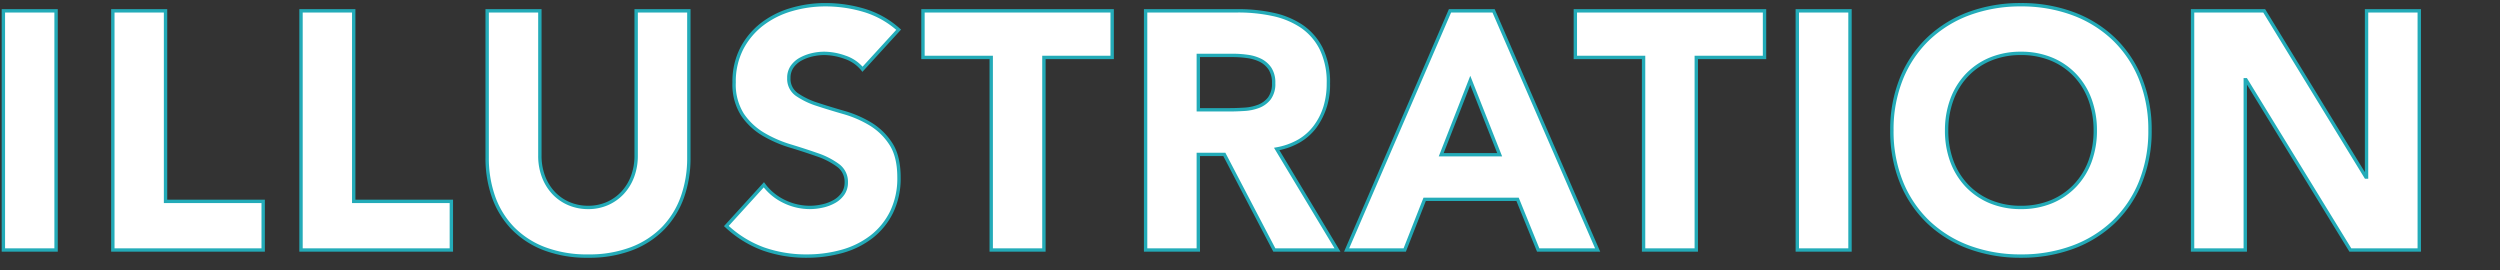 <svg xmlns="http://www.w3.org/2000/svg" width="740" height="80"><rect width="100%" height="100%" fill="#333333" stroke="none"/><defs><clipPath id="clip-path"><path id="長方形_3237" data-name="長方形 3237" fill="#fff" stroke="rgba(0,0,0,0)" stroke-width="1" d="M-.202 1.076h740v80h-740z"/></clipPath></defs><g id="マスクグループ_3354" data-name="マスクグループ 3354" transform="translate(.202 -1.076)" clip-path="url(#clip-path)"><path id="パス_12628" data-name="パス 12628" d="M7-70.8h15.6V0H7zm32.4 0H55v56.4h28.9V0H39.4zm55.7 0h15.6v56.4h28.9V0H95.1zm114.8 43.5a34.148 34.148 0 01-1.9 11.6 25.526 25.526 0 01-5.65 9.2A25.881 25.881 0 01193-.4a35.107 35.107 0 01-12.9 2.2 35.407 35.407 0 01-13-2.2 25.881 25.881 0 01-9.35-6.1 25.526 25.526 0 01-5.65-9.2 34.147 34.147 0 01-1.9-11.6v-43.5h15.6v42.9a17.239 17.239 0 001.05 6.1 14.573 14.573 0 002.95 4.85 13.4 13.4 0 004.55 3.2 14.287 14.287 0 005.75 1.15 13.934 13.934 0 005.7-1.15 13.525 13.525 0 004.5-3.2 14.573 14.573 0 002.95-4.85 17.239 17.239 0 001.05-6.1v-42.9h15.6zm51.4-26.2a11.11 11.11 0 00-5.15-3.55A18.457 18.457 0 00250-58.2a16.114 16.114 0 00-3.5.4 13.414 13.414 0 00-3.4 1.25 7.411 7.411 0 00-2.6 2.25 5.7 5.7 0 00-1 3.4 5.636 5.636 0 002.4 4.9 22.727 22.727 0 006.05 2.9q3.65 1.2 7.85 2.4a32.345 32.345 0 017.85 3.4 18.585 18.585 0 016.05 5.9q2.4 3.7 2.4 9.9a22.761 22.761 0 01-2.2 10.3 20.9 20.9 0 01-5.95 7.3 25.319 25.319 0 01-8.7 4.3 38.224 38.224 0 01-10.45 1.4A37.91 37.91 0 01232-.3a32.075 32.075 0 01-11-6.8l11.1-12.2a16.2 16.2 0 006.05 4.95 17.27 17.27 0 007.55 1.75 17.081 17.081 0 003.85-.45 12.541 12.541 0 003.5-1.35 7.548 7.548 0 002.5-2.3 5.735 5.735 0 00.95-3.3 5.987 5.987 0 00-2.45-5.05 22.58 22.58 0 00-6.15-3.15q-3.7-1.3-8-2.6a35.926 35.926 0 01-8-3.5 19.28 19.28 0 01-6.15-5.8q-2.45-3.6-2.45-9.5a21.268 21.268 0 012.25-10 21.694 21.694 0 016-7.2 26.083 26.083 0 018.65-4.35 35.407 35.407 0 0110.1-1.45 39.712 39.712 0 0111.6 1.7 26.755 26.755 0 0110.1 5.7zm38.1-3.5h-20.2v-13.8h56V-57H315V0h-15.6zm45.7-13.8h27.4a48.347 48.347 0 0110.25 1.05 24.318 24.318 0 018.5 3.5 17.44 17.44 0 015.8 6.6 22.351 22.351 0 012.15 10.35 20.78 20.78 0 01-3.9 12.75q-3.9 5.25-11.4 6.65l18 29.9h-18.7l-14.8-28.3h-7.7V0h-15.6zm15.6 29.3h9.2q2.1 0 4.45-.15a13.94 13.94 0 004.25-.9 7.351 7.351 0 003.15-2.35 7.155 7.155 0 001.25-4.5 7.471 7.471 0 00-1.1-4.3 7.333 7.333 0 00-2.8-2.45 12.421 12.421 0 00-3.9-1.15 31.811 31.811 0 00-4.3-.3h-10.2zm74.5-29.3h12.9L478.9 0h-17.6l-6.1-15h-27.5l-5.9 15h-17.2zm6 20.6l-8.6 22h17.3zm51.3-6.8h-20.2v-13.8h56V-57h-20.2V0h-15.6zM538-70.8h15.6V0H538zm28 35.4a39.987 39.987 0 012.85-15.4 33.775 33.775 0 017.95-11.75A35.023 35.023 0 01588.9-70a43.618 43.618 0 0115.3-2.6 43.618 43.618 0 0115.3 2.6 35.023 35.023 0 0112.1 7.45 33.777 33.777 0 017.95 11.75 39.987 39.987 0 012.85 15.4 39.987 39.987 0 01-2.85 15.4 33.777 33.777 0 01-7.95 11.75A35.023 35.023 0 01619.5-.8a43.618 43.618 0 01-15.3 2.6 43.618 43.618 0 01-15.3-2.6 35.023 35.023 0 01-12.1-7.45A33.775 33.775 0 01568.85-20 39.987 39.987 0 01566-35.4zm16.2 0a25.966 25.966 0 001.55 9.15 20.958 20.958 0 004.45 7.2 20.311 20.311 0 006.95 4.75 23.17 23.17 0 009.05 1.7 23.17 23.17 0 009.05-1.7 20.31 20.31 0 006.95-4.75 20.958 20.958 0 004.45-7.2 25.967 25.967 0 001.55-9.15 26.084 26.084 0 00-1.55-9.1 20.864 20.864 0 00-4.45-7.25 20.31 20.31 0 00-6.95-4.75 23.17 23.17 0 00-9.05-1.7 23.17 23.17 0 00-9.05 1.7 20.311 20.311 0 00-6.95 4.75 20.865 20.865 0 00-4.45 7.25 26.083 26.083 0 00-1.55 9.1zM655-70.8h21.2l30.1 49.2h.2v-49.2h15.6V0h-20.4l-30.9-50.4h-.2V0H655z" transform="translate(-6.202 75.076)" fill="#fff"/><path id="パス_12628_-_アウトライン" data-name="パス 12628 - アウトライン" d="M250.3-73.1a40.394 40.394 0 0111.745 1.722 27.374 27.374 0 0110.287 5.8l.379.337-11.438 12.512-.365-.461a10.668 10.668 0 00-4.925-3.389A18.047 18.047 0 00250-57.7a15.69 15.69 0 00-3.392.388 12.977 12.977 0 00-3.274 1.2 6.95 6.95 0 00-2.428 2.1A5.234 5.234 0 00240-50.9a5.121 5.121 0 002.189 4.492 22.338 22.338 0 005.917 2.833c2.416.794 5.051 1.6 7.831 2.394a33 33 0 017.971 3.452 19.165 19.165 0 016.211 6.056c1.646 2.537 2.481 5.96 2.481 10.172a23.358 23.358 0 01-2.253 10.524 21.492 21.492 0 01-6.091 7.477 25.932 25.932 0 01-8.87 4.386A38.9 38.9 0 01244.8 2.3 38.584 38.584 0 01231.832.171a32.718 32.718 0 01-11.171-6.9l-.365-.337 11.841-13.015.363.484a15.782 15.782 0 005.866 4.8 16.854 16.854 0 007.334 1.7 16.661 16.661 0 003.738-.437 12.1 12.1 0 003.361-1.3 7.087 7.087 0 002.337-2.148A5.271 5.271 0 00256-20a5.467 5.467 0 00-2.251-4.651 22.193 22.193 0 00-6.014-3.077 191.51 191.51 0 00-7.979-2.593 36.59 36.59 0 01-8.111-3.549 19.864 19.864 0 01-6.308-5.948A17.151 17.151 0 01222.8-49.6a21.858 21.858 0 012.307-10.232 22.293 22.293 0 016.137-7.364 26.7 26.7 0 018.814-4.434A36.071 36.071 0 01250.3-73.1zm20.986 7.94a26.319 26.319 0 00-9.531-5.262A39.4 39.4 0 00250.3-72.1a35.071 35.071 0 00-9.958 1.429 25.7 25.7 0 00-8.486 4.266 21.3 21.3 0 00-5.863 7.036A20.873 20.873 0 00223.8-49.6a16.189 16.189 0 002.363 9.219 18.872 18.872 0 005.992 5.652 35.594 35.594 0 007.889 3.451c2.859.865 5.558 1.742 8.021 2.607a23.173 23.173 0 016.286 3.223A6.489 6.489 0 01257-20a6.25 6.25 0 01-1.036 3.581 8.076 8.076 0 01-2.663 2.452 13.1 13.1 0 01-3.639 1.4 17.662 17.662 0 01-3.962.463 17.845 17.845 0 01-7.766-1.8 16.776 16.776 0 01-5.864-4.625L221.706-7.133a31.533 31.533 0 0010.462 6.362A37.587 37.587 0 00244.8 1.3a37.9 37.9 0 0010.314-1.381 24.939 24.939 0 008.53-4.214 20.5 20.5 0 005.809-7.128A22.374 22.374 0 00271.6-21.5c0-4.016-.78-7.255-2.319-9.628a18.173 18.173 0 00-5.889-5.744 32 32 0 00-7.729-3.348c-2.793-.8-5.44-1.607-7.869-2.406a23.324 23.324 0 01-6.183-2.967A6.134 6.134 0 01239-50.9a6.211 6.211 0 011.093-3.691 7.941 7.941 0 012.772-2.4 13.976 13.976 0 013.526-1.3A16.689 16.689 0 01250-58.7a19.04 19.04 0 016.317 1.179 11.821 11.821 0 015 3.263zM604.2-73.1a44.317 44.317 0 0115.474 2.631 35.681 35.681 0 0112.27 7.556 34.429 34.429 0 018.068 11.921A40.669 40.669 0 01642.9-35.4a40.669 40.669 0 01-2.888 15.591 34.428 34.428 0 01-8.068 11.921 35.68 35.68 0 01-12.27 7.556A44.317 44.317 0 01604.2 2.3a44.316 44.316 0 01-15.474-2.631 35.678 35.678 0 01-12.27-7.556 34.426 34.426 0 01-8.068-11.921A40.667 40.667 0 01565.5-35.4a40.667 40.667 0 012.888-15.591 34.427 34.427 0 018.068-11.921 35.679 35.679 0 0112.27-7.556A44.316 44.316 0 01604.2-73.1zm0 74.4a43.323 43.323 0 0015.126-2.569 34.687 34.687 0 0011.93-7.344 33.437 33.437 0 007.832-11.579A39.678 39.678 0 00641.9-35.4a39.678 39.678 0 00-2.812-15.209 33.438 33.438 0 00-7.832-11.579 34.688 34.688 0 00-11.93-7.344A43.323 43.323 0 00604.2-72.1a43.321 43.321 0 00-15.126 2.569 34.688 34.688 0 00-11.93 7.344 33.435 33.435 0 00-7.832 11.579A39.677 39.677 0 00566.5-35.4a39.677 39.677 0 002.812 15.209 33.434 33.434 0 007.832 11.579 34.687 34.687 0 0011.93 7.344A43.321 43.321 0 00604.2 1.3zM6.5-71.3h16.6V.5H6.5zm15.6 1H7.5V-.5h14.6zm16.8-1h16.6v56.4h28.9V.5H38.9zm15.6 1H39.9V-.5h43.5v-13.4H54.5zm40.1-1h16.6v56.4h28.9V.5H94.6zm15.6 1H95.6V-.5h43.5v-13.4h-28.9zm39.5-1h16.6v43.4a16.82 16.82 0 001.018 5.924 14.144 14.144 0 002.849 4.686 12.96 12.96 0 004.382 3.081A13.857 13.857 0 00180.1-13.1a13.5 13.5 0 005.5-1.107 13.089 13.089 0 004.336-3.083 14.144 14.144 0 002.849-4.686A16.82 16.82 0 00193.8-27.9v-43.4h16.6v44a34.8 34.8 0 01-1.929 11.769 26.14 26.14 0 01-5.76 9.378 26.494 26.494 0 01-9.528 6.218A35.764 35.764 0 01180.1 2.3 36.065 36.065 0 01166.917.065a26.5 26.5 0 01-9.528-6.219 26.14 26.14 0 01-5.76-9.378A34.8 34.8 0 01149.7-27.3zm15.6 1h-14.6v43a33.807 33.807 0 001.871 11.431 25.148 25.148 0 005.54 9.022 25.5 25.5 0 009.172 5.981A35.079 35.079 0 00180.1 1.3a34.777 34.777 0 0012.717-2.165 25.5 25.5 0 009.172-5.981 25.147 25.147 0 005.54-9.022A33.81 33.81 0 00209.4-27.3v-43h-14.6v42.4a17.816 17.816 0 01-1.082 6.276 15.139 15.139 0 01-3.051 5.014A14.084 14.084 0 01186-13.293a14.5 14.5 0 01-5.9 1.193 14.849 14.849 0 01-5.949-1.191 13.952 13.952 0 01-4.718-3.319 15.139 15.139 0 01-3.051-5.014A17.816 17.816 0 01165.3-27.9zm113.4-1h57v14.8h-20.2v57h-16.6v-57h-20.2zm56 1h-55v12.8h20.2v57h14.6v-57h20.2zm9.9-1h27.9a49.072 49.072 0 0110.356 1.061 24.926 24.926 0 018.673 3.573 18.014 18.014 0 015.965 6.785A22.942 22.942 0 01399.7-49.3a21.36 21.36 0 01-4 13.048 16.457 16.457 0 01-4.949 4.421 20.608 20.608 0 01-6.057 2.281L402.785.5H382.9l-.14-.268L368.1-27.8h-6.9V.5h-16.6zM401.015-.5L383.1-30.259l.708-.132a20.038 20.038 0 006.44-2.3 15.462 15.462 0 004.651-4.154 18.569 18.569 0 002.848-5.661 23.231 23.231 0 00.953-6.794 21.967 21.967 0 00-2.094-10.12 17.026 17.026 0 00-5.635-6.415 23.933 23.933 0 00-8.327-3.427A48.075 48.075 0 00372.5-70.3h-26.9V-.5h14.6v-28.3h8.5l.14.268L383.5-.5zm33.856-70.8h13.556L479.663.5h-18.7l-6.1-15h-26.822l-5.9 15h-18.3zm12.9 1h-12.242L405.361-.5h16.1l5.9-15h28.177l6.1 15h16.5zm24.028-1h57v14.8H508.6v57H492v-57h-20.2zm56 1h-55v12.8H493v57h14.6v-57h20.2zm9.7-1h16.6V.5H537.5zm15.6 1H538.5V-.5h14.6zm101.4-1h21.98L706-23.048V-71.3h16.6V.5h-21.18l-.146-.239L671.1-48.954V.5h-16.6zm21.42 1H655.5V-.5h14.6v-50.4h.98l.146.239L701.98-.5h19.62v-69.8H707v49.2h-.98zM604.2-58.7a23.772 23.772 0 019.244 1.739 20.9 20.9 0 017.119 4.866 21.458 21.458 0 014.557 7.421 26.706 26.706 0 011.58 9.274 26.584 26.584 0 01-1.582 9.325 21.552 21.552 0 01-4.556 7.37 20.9 20.9 0 01-7.119 4.866A23.772 23.772 0 01604.2-12.1a23.772 23.772 0 01-9.243-1.739 20.9 20.9 0 01-7.119-4.866 21.552 21.552 0 01-4.556-7.37A26.582 26.582 0 01581.7-35.4a26.7 26.7 0 011.581-9.273 21.46 21.46 0 014.557-7.421 20.9 20.9 0 017.119-4.866 23.772 23.772 0 019.243-1.74zm0 45.6a22.781 22.781 0 008.857-1.661 19.906 19.906 0 006.781-4.634 20.56 20.56 0 004.344-7.03A25.592 25.592 0 00625.7-35.4a25.71 25.71 0 00-1.519-8.927 20.464 20.464 0 00-4.343-7.079 19.906 19.906 0 00-6.781-4.634 22.781 22.781 0 00-8.857-1.66 22.78 22.78 0 00-8.856 1.661 19.907 19.907 0 00-6.781 4.634 20.464 20.464 0 00-4.343 7.079 25.7 25.7 0 00-1.52 8.926 25.59 25.59 0 001.518 8.975 20.559 20.559 0 004.344 7.03 19.907 19.907 0 006.781 4.634A22.78 22.78 0 00604.2-13.1zm-244-45h10.7a32.464 32.464 0 014.368.3 12.976 12.976 0 014.056 1.2 7.861 7.861 0 012.988 2.614A7.985 7.985 0 01383.5-49.4a7.663 7.663 0 01-1.356 4.808 7.878 7.878 0 01-3.36 2.507 14.5 14.5 0 01-4.4.934c-1.57.1-3.078.151-4.482.151h-9.7zm9.7 16.1c1.383 0 2.869-.05 4.418-.149a13.5 13.5 0 004.1-.866 6.891 6.891 0 002.94-2.193A6.714 6.714 0 00382.5-49.4a7.026 7.026 0 00-1.012-4.017 6.871 6.871 0 00-2.612-2.286 11.982 11.982 0 00-3.744-1.1 31.447 31.447 0 00-4.232-.3h-9.7V-42zm71.3-9.566l9.435 23.866h-18.767zm7.965 22.866L441.2-48.833 433.332-28.7z" transform="translate(-6.202 75.076)" fill="#23abb8"/></g></svg>